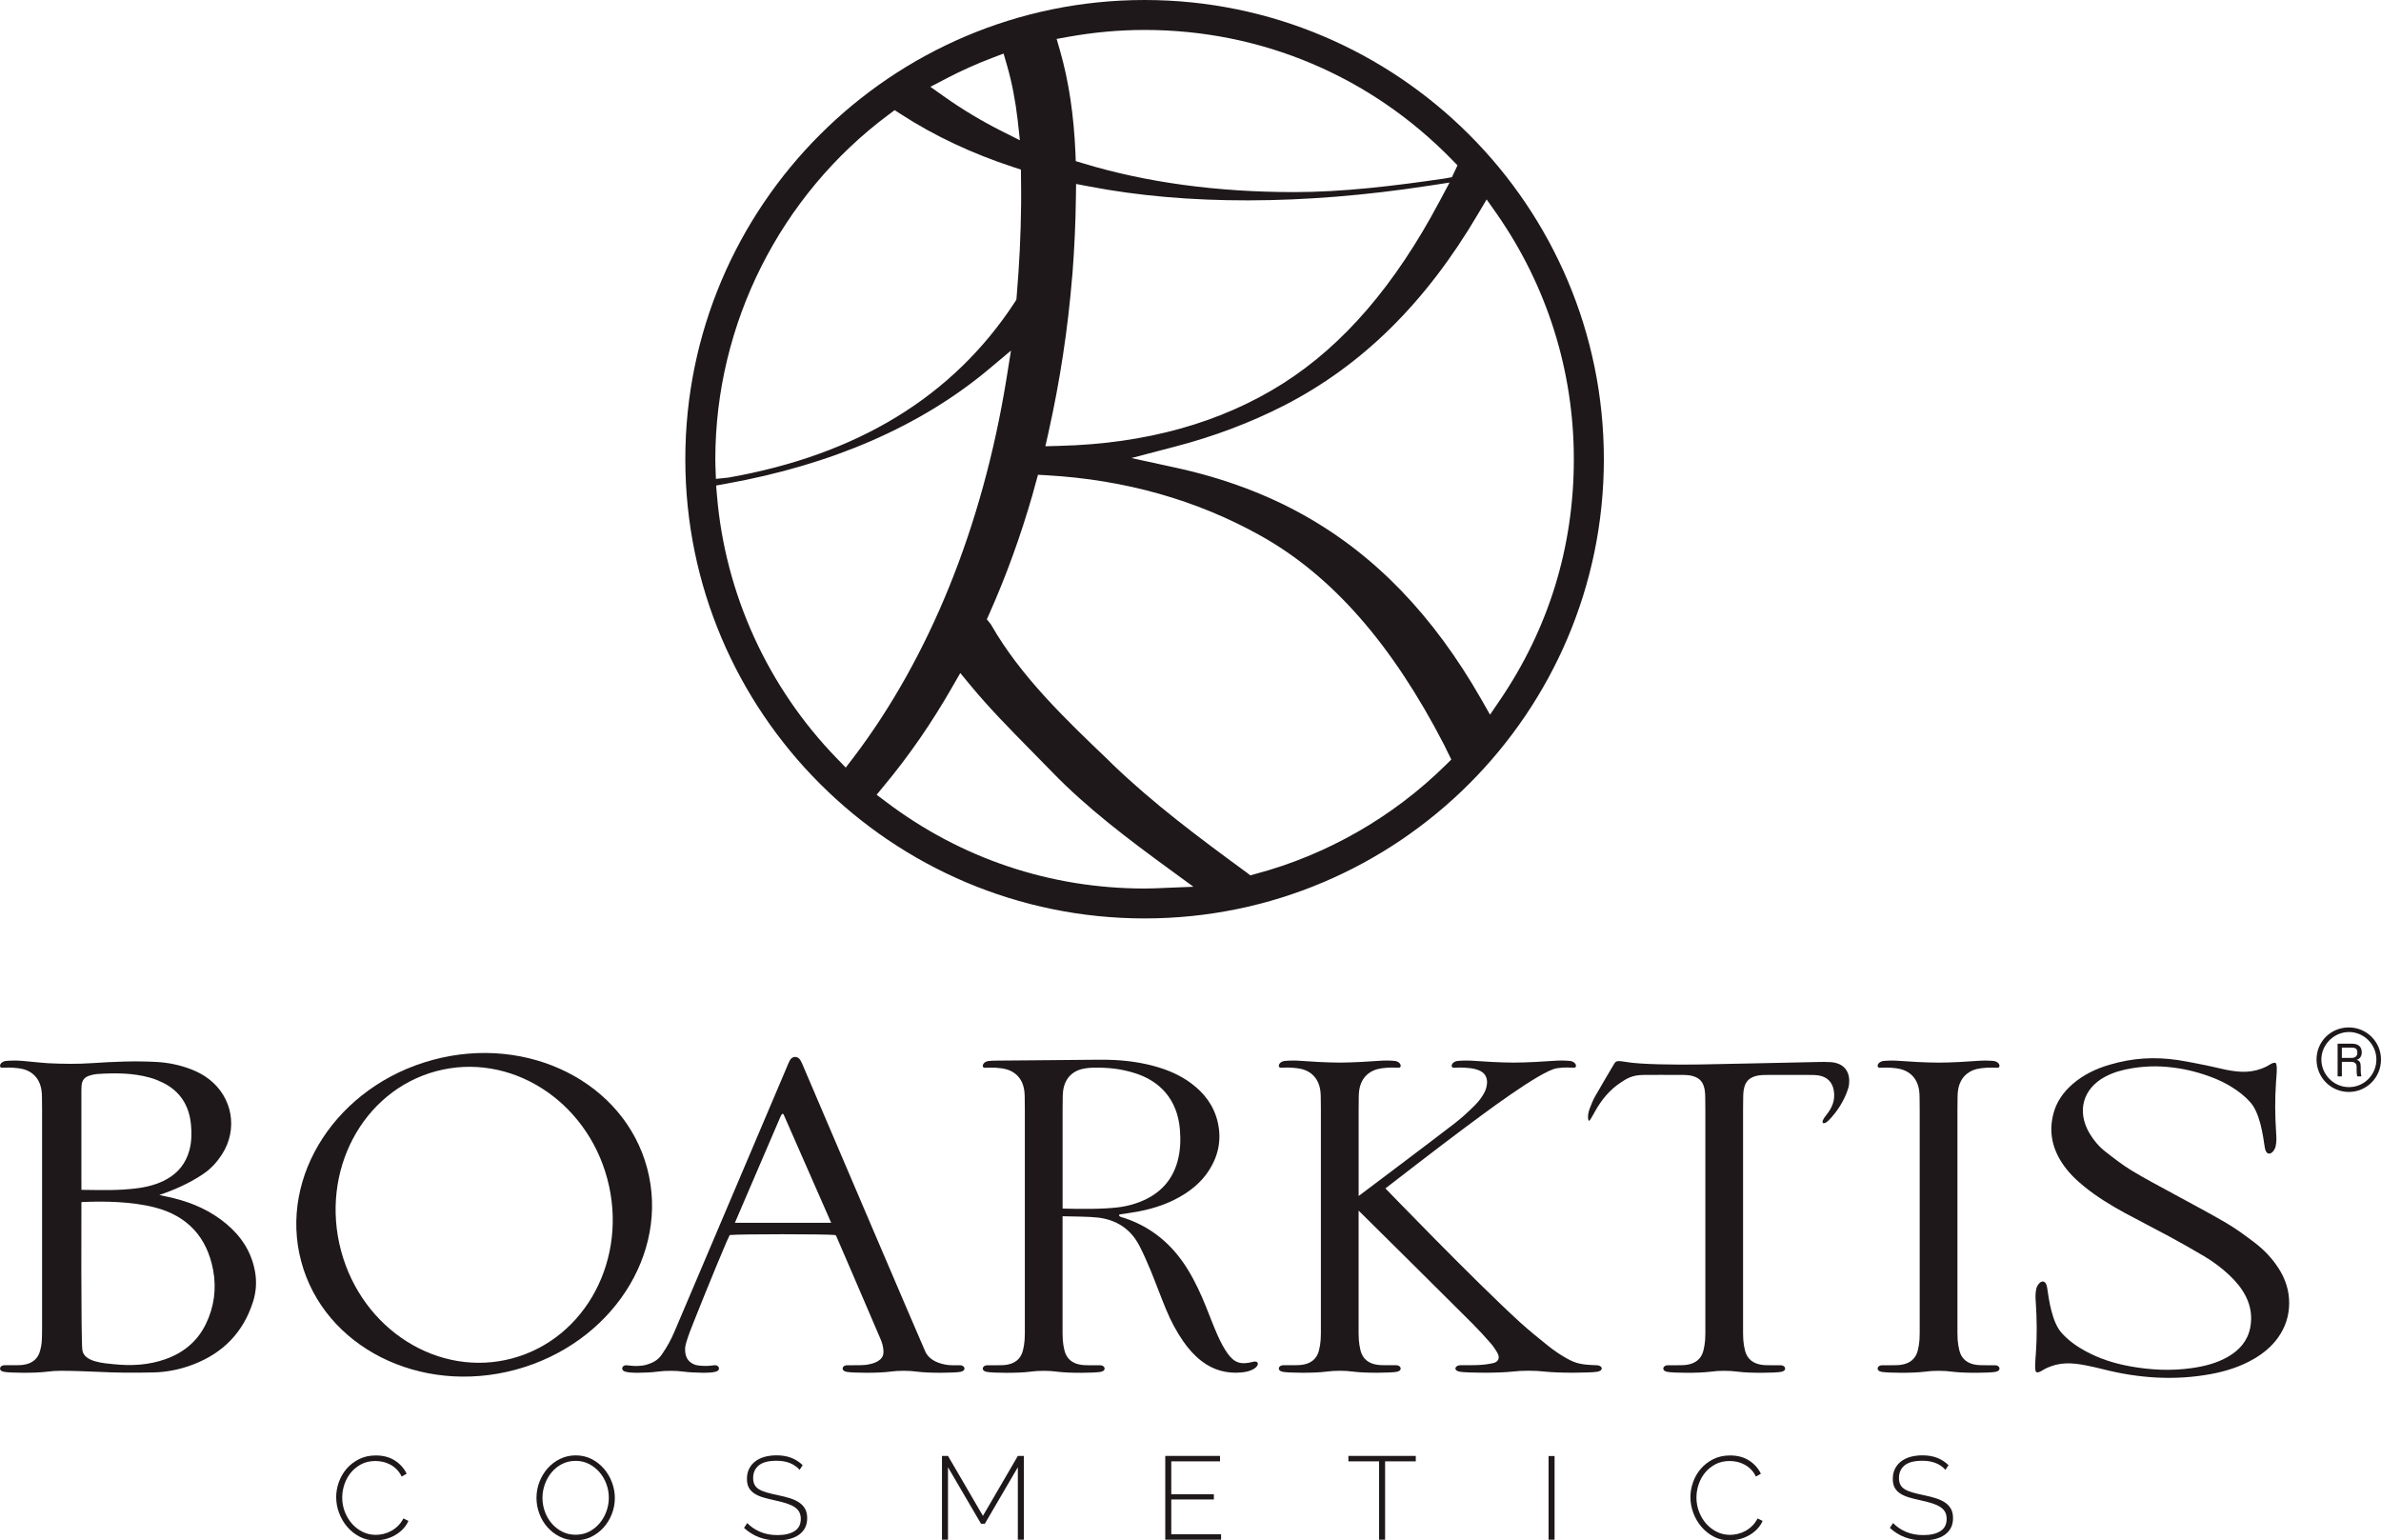 <svg viewBox="0 0 1191.79 771.05" version="1.1" xmlns="http://www.w3.org/2000/svg" id="LOGO">
  
  <defs>
    <style>
      .st0 {
        fill: #1e181a;
      }
    </style>
  </defs>
  <g>
    <path d="M168.27,749.44c0-2.52.44-5.03,1.33-7.53.89-2.5,2.18-4.74,3.87-6.71,1.69-1.97,3.77-3.57,6.23-4.81,2.46-1.24,5.27-1.86,8.42-1.86,3.74,0,6.93.85,9.57,2.57,2.64,1.72,4.59,3.91,5.85,6.58l-2.48,1.42c-.7-1.46-1.57-2.68-2.57-3.67-1-.98-2.08-1.78-3.25-2.39-1.16-.6-2.38-1.05-3.63-1.32-1.26-.28-2.49-.41-3.72-.41-2.68,0-5.04.54-7.09,1.62-2.05,1.09-3.78,2.49-5.2,4.22-1.41,1.74-2.49,3.69-3.22,5.88-.73,2.18-1.09,4.38-1.09,6.59,0,2.48.44,4.84,1.3,7.08.86,2.25,2.05,4.23,3.54,5.94,1.5,1.71,3.27,3.08,5.32,4.1,2.05,1.02,4.26,1.53,6.62,1.53,1.26,0,2.55-.16,3.87-.47,1.32-.31,2.6-.8,3.84-1.48,1.24-.66,2.39-1.52,3.46-2.57,1.06-1.04,1.95-2.28,2.66-3.69l2.54,1.23c-.7,1.58-1.67,2.98-2.86,4.2-1.2,1.22-2.56,2.24-4.05,3.08-1.5.82-3.08,1.45-4.76,1.86-1.68.41-3.32.62-4.94.62-2.87,0-5.5-.62-7.88-1.89-2.39-1.26-4.44-2.9-6.17-4.93-1.73-2.03-3.08-4.34-4.05-6.91-.97-2.58-1.45-5.21-1.45-7.89Z" class="st0"></path>
    <path d="M288.13,771c-2.91,0-5.57-.6-7.97-1.83-2.41-1.22-4.47-2.81-6.2-4.78-1.73-1.97-3.07-4.23-4.01-6.79-.95-2.56-1.42-5.17-1.42-7.85s.5-5.47,1.5-8.04c1.01-2.56,2.38-4.82,4.14-6.79,1.76-1.97,3.83-3.53,6.23-4.69,2.4-1.16,5.01-1.74,7.8-1.74s5.57.62,7.97,1.86c2.4,1.24,4.46,2.87,6.17,4.87,1.71,2.01,3.04,4.28,3.99,6.83.94,2.54,1.42,5.11,1.42,7.71,0,2.84-.51,5.53-1.51,8.09-1,2.56-2.38,4.82-4.13,6.76-1.75,1.95-3.82,3.51-6.2,4.67-2.39,1.17-4.97,1.74-7.77,1.74ZM271.53,749.73c0,2.41.41,4.72,1.21,6.94.81,2.23,1.95,4.2,3.43,5.91,1.48,1.71,3.22,3.08,5.26,4.1,2.02,1.03,4.26,1.54,6.7,1.54s4.79-.53,6.83-1.6c2.03-1.06,3.77-2.47,5.23-4.23,1.46-1.75,2.58-3.73,3.37-5.94.79-2.2,1.18-4.45,1.18-6.73,0-2.4-.41-4.71-1.24-6.94-.83-2.23-1.98-4.19-3.46-5.9-1.48-1.71-3.23-3.08-5.26-4.11-2.03-1.02-4.24-1.54-6.65-1.54s-4.8.54-6.85,1.6c-2.04,1.06-3.79,2.47-5.23,4.22-1.44,1.76-2.55,3.73-3.34,5.94-.79,2.2-1.18,4.45-1.18,6.73Z" class="st0"></path>
    <path d="M400.25,735.73c-2.72-3.03-6.56-4.55-11.52-4.55-4.1,0-7.08.78-8.95,2.34-1.87,1.55-2.8,3.65-2.8,6.29,0,1.34.24,2.46.71,3.37.47.9,1.21,1.66,2.21,2.28,1,.61,2.29,1.14,3.84,1.59,1.55.45,3.39.9,5.52,1.33,2.28.47,4.33.99,6.15,1.56,1.81.58,3.35,1.29,4.63,2.16,1.28.87,2.27,1.93,2.96,3.19.69,1.26,1.03,2.81,1.03,4.66s-.37,3.47-1.09,4.85c-.73,1.37-1.75,2.53-3.07,3.45-1.32.92-2.9,1.63-4.73,2.1-1.84.47-3.87.7-6.11.7-6.54,0-12.07-2.08-16.61-6.26l1.6-2.42c1.77,1.85,3.94,3.31,6.5,4.4,2.56,1.09,5.43,1.62,8.62,1.62,3.66,0,6.53-.67,8.59-2.01,2.07-1.34,3.1-3.36,3.1-6.08,0-1.38-.26-2.55-.8-3.51-.53-.97-1.35-1.8-2.45-2.51-1.1-.7-2.48-1.32-4.11-1.83-1.63-.51-3.56-1-5.76-1.48-2.24-.48-4.22-.98-5.94-1.5-1.71-.53-3.16-1.2-4.34-2.01-1.18-.81-2.06-1.78-2.66-2.93-.6-1.14-.89-2.58-.89-4.31,0-1.89.36-3.56,1.09-5.02.73-1.45,1.75-2.69,3.04-3.68,1.3-1,2.86-1.77,4.67-2.28,1.81-.5,3.82-.77,6.03-.77,2.72,0,5.14.41,7.27,1.21,2.13.81,4.06,2.04,5.79,3.7l-1.54,2.36Z" class="st0"></path>
    <path d="M509.47,770.7v-36.27l-16.53,28.29h-1.89l-16.54-28.29v36.27h-3.01v-41.94h3.01l17.49,30.01,17.48-30.01h3.01v41.94h-3.01Z" class="st0"></path>
    <path d="M611.2,767.98v2.72h-27.94v-41.94h27.41v2.72h-24.4v16.48h21.32v2.6h-21.32v17.42h24.93Z" class="st0"></path>
    <path d="M708.66,731.48h-15.36v39.22h-3.01v-39.22h-15.36v-2.72h33.73v2.72Z" class="st0"></path>
    <path d="M775.12,770.7v-41.88h3.01v41.88h-3.01Z" class="st0"></path>
    <path d="M846.12,749.44c0-2.52.45-5.03,1.33-7.53.89-2.5,2.18-4.74,3.87-6.71,1.7-1.97,3.78-3.57,6.23-4.81,2.47-1.24,5.27-1.86,8.42-1.86,3.74,0,6.93.85,9.57,2.57,2.64,1.72,4.59,3.91,5.85,6.58l-2.48,1.42c-.7-1.46-1.56-2.68-2.57-3.67-1-.98-2.08-1.78-3.25-2.39-1.16-.6-2.38-1.05-3.63-1.32-1.26-.28-2.5-.41-3.72-.41-2.68,0-5.05.54-7.09,1.62-2.04,1.09-3.78,2.49-5.2,4.22-1.42,1.74-2.49,3.69-3.22,5.88-.73,2.18-1.09,4.38-1.09,6.59,0,2.48.44,4.84,1.3,7.08.86,2.25,2.05,4.23,3.54,5.94,1.5,1.71,3.27,3.08,5.32,4.1,2.04,1.02,4.26,1.53,6.61,1.53,1.27,0,2.55-.16,3.87-.47,1.32-.31,2.6-.8,3.84-1.48,1.24-.66,2.39-1.52,3.45-2.57,1.07-1.04,1.95-2.28,2.66-3.69l2.54,1.23c-.7,1.58-1.67,2.98-2.86,4.2-1.2,1.22-2.55,2.24-4.04,3.08-1.5.82-3.09,1.45-4.76,1.86-1.68.41-3.32.62-4.93.62-2.88,0-5.5-.62-7.89-1.89-2.38-1.26-4.44-2.9-6.17-4.93-1.73-2.03-3.08-4.34-4.04-6.91-.97-2.58-1.45-5.21-1.45-7.89Z" class="st0"></path>
    <path d="M973.78,735.73c-2.72-3.03-6.56-4.55-11.52-4.55-4.1,0-7.08.78-8.95,2.34-1.87,1.55-2.8,3.65-2.8,6.29,0,1.34.24,2.46.71,3.37.47.9,1.21,1.66,2.21,2.28,1,.61,2.29,1.14,3.84,1.59,1.56.45,3.4.9,5.52,1.33,2.28.47,4.34.99,6.15,1.56,1.81.58,3.35,1.29,4.64,2.16,1.28.87,2.26,1.93,2.96,3.19.69,1.26,1.03,2.81,1.03,4.66s-.37,3.47-1.09,4.85c-.73,1.37-1.75,2.53-3.07,3.45-1.32.92-2.9,1.63-4.73,2.1-1.83.47-3.87.7-6.11.7-6.54,0-12.08-2.08-16.61-6.26l1.6-2.42c1.78,1.85,3.94,3.31,6.5,4.4,2.56,1.09,5.43,1.62,8.63,1.62,3.66,0,6.53-.67,8.59-2.01,2.07-1.34,3.1-3.36,3.1-6.08,0-1.38-.27-2.55-.8-3.51-.53-.97-1.35-1.8-2.45-2.51-1.11-.7-2.48-1.32-4.11-1.83-1.63-.51-3.55-1-5.76-1.48-2.24-.48-4.22-.98-5.94-1.5-1.71-.53-3.16-1.2-4.35-2.01-1.18-.81-2.06-1.78-2.66-2.93-.59-1.14-.88-2.58-.88-4.31,0-1.89.36-3.56,1.09-5.02.73-1.45,1.74-2.69,3.04-3.68,1.3-1,2.85-1.77,4.67-2.28,1.81-.5,3.82-.77,6.03-.77,2.72,0,5.14.41,7.26,1.21,2.13.81,4.06,2.04,5.79,3.7l-1.53,2.36Z" class="st0"></path>
  </g>
  <g>
    <path d="M1191.79,530.34c0,9.03-7.18,16.23-16.12,16.23s-16.15-7.2-16.15-16.23,7.22-16.06,16.15-16.06,16.12,7.19,16.12,16.06ZM1189.48,530.34c0-7.57-6.26-13.76-13.73-13.76s-13.81,6.27-13.81,13.76,6.15,13.82,13.81,13.82,13.73-6.26,13.73-13.82ZM1179.59,530.49c1.54.44,2.05,1.37,2.05,3.58v1.88c0,1,.08,1.45.33,2.84h-2.08c-.22-1.02-.3-1.84-.3-2.84v-1.81c0-1.83-.88-2.62-2.89-2.62h-4.5v7.27h-2.13v-16.37h7.18c3.23,0,4.91,1.53,4.91,4.38,0,1.89-.95,3.21-2.57,3.69ZM1179.95,526.92c0-1.89-.79-2.53-2.85-2.53h-4.91v5.16h4.61c2.06,0,3.15-.8,3.15-2.63Z" class="st0"></path>
    <g>
      <path d="M970.33,686.16c-2.29,0-4.57.12-6.86.44-5.48.77-18.69.67-21.72.07s-2.12-3.29.27-3.29c1.39,0,2.8.02,4.2,0,1.76-.04,3.53.04,5.26-.21,4.34-.61,7.41-2.87,8.48-7.3.41-1.7.7-3.45.82-5.19.15-2.23.11-4.47.11-6.71,0-36.13,0-72.26,0-108.39,0-2.08-.02-4.16-.06-6.23-.02-1.12-.05-2.24-.2-3.35-.96-7.18-5.77-10.56-11.47-11.28-3.86-.48-6.19-.34-8.28-.26-1.86.07-1.32-3.13,2.1-3.41,2.17-.18,4.66-.3,8.14-.01s12.79.85,19.19.86h.05c6.4,0,15.71-.58,19.19-.86s5.96-.16,8.14.01c3.42.28,3.96,3.48,2.1,3.41-2.09-.08-4.42-.22-8.28.26-5.7.71-10.5,4.1-11.47,11.28-.15,1.11-.18,2.23-.2,3.35-.04,2.08-.06,4.16-.06,6.23,0,36.13,0,72.26,0,108.39,0,2.24-.05,4.48.11,6.71.12,1.74.41,3.49.82,5.19,1.07,4.43,4.14,6.69,8.48,7.3,1.73.24,3.51.17,5.26.21,1.41.03,2.82,0,4.2,0,2.39,0,3.29,2.68.27,3.29s-16.23.7-21.72-.07c-2.29-.32-4.58-.44-6.86-.44h0Z" class="st0"></path>
      <path d="M916.37,531.65c-2.23-.16-4.47-.1-6.71-.06-20.29.4-38.59.88-58.88,1.23-12.14.21-29.68-.03-36.39-1.19-5.04-.87-5.54-.64-6.5.99-.96,1.64-6.38,10.7-9.45,16.13-1.1,1.93-1.92,4.04-2.72,6.12-.62,1.61-1.07,3.8-.78,5.25.29,1.45.64.99,1.43-.29.8-1.28,1.43-2.48,2.13-3.73,3.18-5.65,7.19-10.55,12.65-14.17,2.95-1.95,5.71-3.87,11.62-3.87,2.97,0,12.68-.07,20.01,0,1.09.01,2.18.12,3.27.27,3.45.7,6.12,2.1,7.08,6.49.08.38.15.77.21,1.18.15,1.11.18,2.23.2,3.35.04,2.08.06,4.16.06,6.23,0,36.13,0,72.26,0,108.39,0,2.24.05,4.48-.11,6.71-.12,1.74-.41,3.49-.82,5.19-1.07,4.43-4.14,6.69-8.48,7.3-1.73.24-3.51.17-5.26.21-1.41.03-2.82,0-4.2,0-2.39,0-3.29,2.68-.27,3.29s16.23.7,21.72-.07c2.29-.32,4.58-.44,6.86-.44,2.29,0,4.57.12,6.86.44,5.48.77,18.69.67,21.72.07s2.12-3.29-.27-3.29c-1.39,0-2.8.02-4.2,0-1.76-.04-3.53.04-5.26-.21-4.34-.61-7.41-2.87-8.48-7.3-.41-1.7-.7-3.45-.82-5.19-.15-2.23-.11-4.47-.11-6.71,0-36.13,0-72.26,0-108.39,0-2.08.02-4.16.06-6.23.02-1.12.05-2.24.2-3.35.71-5.33,3.55-6.91,7.29-7.66,1.09-.16,2.18-.26,3.27-.27,8.47-.09,14.94,0,23.41,0,1.12,0,2.24.05,3.35.2,4.43.63,7.23,3.4,7.87,7.78.69,4.71-.79,8.42-3.92,12.25-3.43,4.19-1.16,5.07,1.39,2.44,4.22-4.35,7.72-9.76,9.66-15.82.24-.75.4-1.55.48-2.34.65-6.39-2.74-10.47-9.16-10.93Z" class="st0"></path>
      <path d="M216.67,530.52c-47.82,12.88-77.33,58.04-65.91,100.87,11.42,42.83,59.44,67.11,107.26,54.23,47.82-12.88,77.33-58.04,65.91-100.87-11.42-42.83-59.44-67.11-107.26-54.23ZM256.5,679.92c-36.81,9.91-75.22-14.22-85.8-53.9-10.58-39.68,10.69-79.88,47.5-89.8s75.22,14.22,85.8,53.9c10.58,39.68-10.69,79.88-47.5,89.8Z" class="st0"></path>
      <path d="M127.63,636.41c-1.75-9.74-6.81-17.47-14.26-23.73-7.73-6.5-16.7-10.54-26.45-12.93-2.09-.51-4.19-.93-7.19-1.58,1.85-.69,12.93-4.18,22.54-10.92,3.56-2.49,6.45-5.72,8.82-9.39,8.13-12.56,5.35-28.61-6.52-37.72-2.68-2.06-5.63-3.63-8.78-4.85-5.56-2.16-11.32-3.38-17.26-3.72-10.87-.61-21.73-.14-32.58.59-7.16.49-14.26.38-21.55.05-5.22-.35-10.63-.98-13.1-1.18-3.48-.28-5.96-.16-8.14.01-3.42.28-3.96,3.48-2.1,3.41,2.09-.08,4.42-.22,8.28.26,5.7.71,10.5,4.1,11.47,11.28.15,1.11.18,2.23.2,3.35.04,2.08.06,4.16.06,6.23,0,36.13,0,105.92,0,108.39s-.02,4.87-.14,7.05-.4,3.26-.78,4.85c-1.07,4.43-4.14,6.69-8.48,7.3-1.73.24-3.51.17-5.26.21-1.41.03-2.82,0-4.2,0-2.39,0-3.29,2.68-.27,3.29s16.23.7,21.72-.07c2.29-.32,4.58-.44,6.86-.44,5.42,0,12.7.26,18.16.51.07,0,.13,0,.19,0,9.23.53,18.47.5,27.72.32,6.92-.13,13.66-1.51,20.12-3.99,14.94-5.72,25.11-16.09,29.96-31.45,1.57-4.96,1.9-9.99.97-15.15ZM40.74,590.59c0-14.55,0-29.1,0-43.65,0-1.12,0-2.24.08-3.36.16-2.52,1.2-4.13,3.45-4.99,1.33-.51,3.17-.91,4.58-1,8.8-.57,17.59-.57,26.18,1.82,2.14.59,4.25,1.43,6.25,2.4,8.83,4.28,13.44,11.53,14.32,21.17.39,4.3.34,8.6-.82,12.85-1.75,6.36-5.47,11.1-11.17,14.33-4.81,2.73-10.08,4.03-15.49,4.7-8.43,1.05-16.91.86-25.38.74-.29,0-1.99-.04-1.99-.04v-4.98ZM102.99,662.83c-4.22,8.61-11.11,14.27-20.07,17.47-8.45,3.01-17.2,3.48-26.01,2.55-4.58-.49-15.03-.98-15.71-7.24-.68-6.26-.45-73.88-.45-73.88,0,0,.25-.04,1.06-.08,10.17-.42,23.97-.29,35.69,2.73,16.36,4.22,26.12,14.91,29.19,31.35,1.74,9.29.52,18.5-3.69,27.1Z" class="st0"></path>
      <path d="M480.57,683.38h-4c-3.67,0-10.96-1.43-13.41-6.83s-45.65-106.65-60.64-141.76c-.63-1.47-1.2-2.99-2.04-4.32-1.27-2-3.93-1.85-5.1.22-.63,1.11-1.06,2.32-1.56,3.5-14.99,35.28-29.97,70.57-44.96,105.86-3.81,8.97-9.86,23.25-11.44,26.9s-3.34,6.99-6.09,10.96c-1.71,2.47-3.71,4.02-7.93,5.26-1.89.56-4.81.61-6.15.55-1.34-.06-2.71-.27-3.64-.34-2.36-.18-3.29,2.68-.27,3.29,1.47.4,3.28.41,4.87.47.24,0,.56,0,.91,0h0c3.8-.03,7.04-.16,9.66-.53,2.29-.32,4.58-.44,6.86-.44,2.29,0,4.57.12,6.86.44,2.2.31,5.65.47,9.18.52.58.02,1.07.02,1.43,0,1.59-.06,3.4-.07,4.87-.47,3.02-.61,2.09-3.47-.27-3.29-.93.07-2.3.29-3.64.34-1.3.05-4.05,0-5.95-.5-3.28-1.14-4.98-3.36-5.19-7.04-.13-2.37.35-3.52,1.5-7.12,1.15-3.6,14.1-35.58,19.24-47.46.5-1.17,1.08-2.3,1.58-3.38,4.19-.54,48.69-.54,52.79-.01,0,0,.3.03.61.7s14.69,34.02,21.96,51.06c.74,1.74,1.6,3.92,1.6,6.85,0,4.2-4.58,5.77-8.62,6.35-1.73.24-5.86.21-6.16.21h-3.48c-2.39,0-3.29,2.68-.27,3.29s16.23.7,21.72-.07c2.29-.32,4.58-.44,6.86-.44,2.29,0,4.57.12,6.86.44,5.48.77,18.69.67,21.72.07,3.02-.61,2.12-3.29-.27-3.29ZM367.84,612.07s22.25-51.82,22.87-53.24,1.23-1.65,1.61-.79,23.73,54.04,23.73,54.04h-48.2Z" class="st0"></path>
      <path d="M627.25,681.63c-5.93,1.6-9.37.72-12.88-4.28-1.91-2.72-3.46-5.75-4.83-8.79-2.08-4.66-3.87-9.46-5.77-14.2-2.62-6.53-5.55-12.91-9.24-18.92-7.55-12.3-17.9-21.13-31.68-25.75-.45-.15-.81-.25-1.38-.41-1.63-.47-1.61-1.32-.76-1.44s6.27-.88,9.4-1.49c8.06-1.57,15.73-4.18,22.7-8.62,4.5-2.86,8.46-6.31,11.52-10.7,5.39-7.73,7.35-16.2,5.16-25.48-1.93-8.17-6.68-14.41-13.3-19.33-5.59-4.16-11.9-6.8-18.58-8.61-8.7-2.36-17.58-3.21-26.56-3.16-.62,0-1.26,0-1.91.01-.05,0-.1-.02-.16-.02-.39,0-.75.01-1.1.02-17.19.12-41.17.42-48.3.42h0c-1.73-.01-3.18.07-4.51.18-3.42.28-3.96,3.48-2.1,3.41,2.09-.08,4.42-.22,8.28.26,5.7.71,10.5,4.1,11.47,11.28.15,1.11.18,2.23.2,3.35.04,2.08.06,4.16.06,6.23,0,36.13,0,72.26,0,108.39,0,2.24.05,4.48-.11,6.71-.12,1.74-.41,3.49-.82,5.19-1.07,4.43-4.14,6.69-8.48,7.3-1.73.24-3.51.17-5.26.21-1.41.03-2.82,0-4.2,0-2.39,0-3.29,2.68-.27,3.29s16.23.7,21.72-.07c2.29-.32,4.58-.44,6.86-.44,2.29,0,4.57.12,6.86.44,5.48.77,18.69.67,21.72.07,3.02-.61,2.12-3.29-.27-3.29-1.39,0-2.8.02-4.2,0-1.76-.04-3.53.04-5.26-.21-4.34-.61-7.41-2.87-8.48-7.3-.41-1.7-.7-3.45-.82-5.19-.15-2.23-.11-4.47-.11-6.71,0-18.4,0-36.79,0-55.19,5.12.13,13.48.16,17.75.67,9.35,1.12,16.48,5.81,20.81,14.3,2.03,3.98,3.84,8.07,5.54,12.2,2.67,6.5,5.06,13.11,7.76,19.6,2.33,5.61,5.15,10.99,8.65,15.99,2.58,3.69,5.53,7.03,9.12,9.78,5.85,4.48,12.46,6.3,19.79,5.66,2.61-.23,4.57-.76,6.31-1.79,3.15-1.86,2.31-4.28-.35-3.57ZM531.88,604.95c0-16.46,0-32.91,0-49.37,0-2.08.02-4.16.06-6.23.02-1.12.05-2.24.2-3.35.96-7.18,5.77-10.56,11.47-11.28.86-.11,1.63-.23,3.07-.27,8-.22,14.65.55,21.72,2.82,11.55,3.71,20.93,12.46,22.2,28.17.43,5.29.24,10.52-1.14,15.66-2.33,8.66-7.52,14.99-15.54,19.01-4.62,2.32-9.54,3.67-14.62,4.27-8.11.95-19.17.76-27.42.58Z" class="st0"></path>
      <path d="M800.87,683.79c-.08-.05-.18-.1-.29-.14-.03-.01-.05-.02-.08-.04-.04-.01-.08-.03-.12-.04-.31-.11-.66-.17-1.05-.19-.86-.07-2.41-.1-3.28-.15-6.14-.34-8.79-1.44-13.39-4.19-2.6-1.55-5.19-3.33-7.55-5.22-4.87-3.89-9.73-7.8-14.33-12-22.92-20.91-67.32-66.97-67.32-66.97,0,0,27.58-21.36,39.64-30.3,8.34-6.18,38.07-28.68,46.23-29.85,3.93-.56,6.32-.34,8.45-.26,1.9.07,1.35-3.13-2.14-3.41-2.22-.18-4.75-.3-8.3-.01-3.55.28-13.06.85-19.58.86h-.05c-6.53,0-16.03-.58-19.58-.86-3.55-.28-6.09-.16-8.3.01-3.49.28-4.04,3.48-2.14,3.41,2.13-.08,4.51-.22,8.45.26,1.75.22,3.42.68,4.92,1.41,5.71,3.1,2.21,10.21,2.21,10.21-1.17,2.4-2.83,4.68-4.71,6.58-3.25,3.29-6.66,6.47-10.32,9.29-13.75,10.58-42.78,32.41-48.19,36.47,0-14.37,0-28.73,0-43.1,0-2.08.02-4.16.06-6.23.02-1.12.05-2.24.2-3.35.96-7.18,5.77-10.56,11.47-11.28,3.86-.48,6.19-.34,8.28-.26,1.86.07,1.32-3.13-2.1-3.41-2.17-.18-4.66-.3-8.14-.01-3.48.28-12.79.85-19.19.86h-.05c-6.4,0-15.71-.58-19.19-.86-3.48-.28-5.96-.16-8.14.01-3.42.28-3.96,3.48-2.1,3.41,2.09-.08,4.42-.22,8.28.26,5.7.71,10.5,4.1,11.47,11.28.15,1.11.18,2.23.2,3.35.04,2.08.06,4.16.06,6.23,0,36.13,0,72.26,0,108.39,0,2.24.05,4.48-.11,6.71-.12,1.74-.41,3.49-.82,5.19-1.07,4.43-4.14,6.69-8.48,7.3-1.73.24-3.51.17-5.26.21-1.41.03-2.82,0-4.2,0-2.39,0-3.29,2.68-.27,3.29s16.23.7,21.72-.07c2.29-.32,4.58-.44,6.86-.44,2.29,0,4.57.12,6.86.44,5.48.77,18.69.67,21.72.07s2.12-3.29-.27-3.29c-1.39,0-2.8.02-4.2,0-1.76-.04-3.53.04-5.26-.21-4.34-.61-7.41-2.87-8.48-7.3-.41-1.7-.7-3.45-.82-5.19-.15-2.23-.11-4.47-.11-6.71,0-19.33,0-38.65,0-57.98,7.72,7.59,40.97,40.57,56.86,56.43,3.16,3.16,6.18,6.48,9.13,9.83,1.36,1.55,2.55,3.29,3.55,5.1,1.27,2.29.48,4.34-2.09,4.95-2.32.55-4.72.83-7.1.96-3.03.17-6.07.08-9.11.12-.05,0-.09,0-.14,0v-.02c-2.89,0-3.97,2.68-.34,3.29,3.63.61,19.5.7,26.08-.07,2.75-.32,5.5-.44,8.24-.44,2.74,0,5.49.12,8.24.44,6.59.77,22.45.67,26.08.07,2.74-.46,2.79-2.09,1.42-2.87Z" class="st0"></path>
      <path d="M1140.43,634.72c-3.18-4.92-7.18-9.12-11.78-12.63-4.58-3.5-9.25-6.95-14.2-9.86-8.55-5.03-17.36-9.61-26.06-14.39-7.15-3.93-14.42-7.68-21.39-11.91-4.64-2.81-8.96-6.19-13.24-9.55-3.17-2.48-5.77-5.57-7.85-9.07-6.48-10.93-3.38-22.35,7.74-28.32,4.27-2.3,8.89-3.53,13.66-4.3,8.12-1.31,15.25-1.18,23.35.09,5.85.91,13.28,2.98,19.5,5.7,1.53.69,3.05,1.43,4.54,2.25.46.25.91.51,1.36.78.34.21.68.41,1.01.61,3.46,2.12,6.65,4.61,9.37,7.69,4.77,5.39,6.3,16.5,7.14,22.3s4.78,2.97,5.49-.39c.53-2.51.38-4.48.23-6.71-.57-8.55-.64-17.09-.04-25.64.16-2.25.85-8.55-.22-9.28-1-.68-3.71,1.33-4.54,1.73-6.92,3.4-13.07,3.08-20.45,1.62-2.64-.6-5.18-1.17-7.68-1.73-.24-.06-11.01-2.32-16.27-3.1-11.82-1.73-22.6-1.05-34.13,2.33-6.82,2-13.15,5-18.58,9.72-4.59,3.99-7.99,8.79-9.56,14.76-2.32,8.8-.7,16.94,4.17,24.49,3.09,4.78,7.11,8.69,11.51,12.23,6.27,5.05,13.11,9.22,20.15,13.05,7.31,3.97,14.75,7.71,22.07,11.68,5.91,3.21,11.77,6.51,17.55,9.94,4.55,2.7,8.79,5.88,12.66,9.53,3.29,3.1,6.17,6.53,8.22,10.62,2.47,4.93,3.23,10.16,2.19,15.53-1.27,6.6-5.33,11.24-10.98,14.54-5.77,3.37-12.12,4.92-18.64,5.82-10.23,1.41-20.41.9-30.54-.94-7.91-1.43-15.5-3.84-22.58-7.74-4.38-2.41-8.41-5.3-11.75-9.07-4.77-5.39-6.3-16.5-7.14-22.3-.83-5.8-4.78-2.97-5.49.39-.53,2.51-.38,4.48-.23,6.71.57,8.55.64,17.09.04,25.64-.16,2.25-.85,8.55.22,9.28,1,.68,3.71-1.33,4.54-1.73,6.92-3.4,13.07-3.08,20.45-1.62,2.82.56,5.63,1.19,8.41,1.9,17.89,4.55,35.92,5.78,54.15,2.39,7.59-1.41,14.86-3.75,21.57-7.69,4.61-2.71,8.67-6.06,11.82-10.45,3.68-5.11,5.57-10.79,5.63-17.15.06-6.53-1.91-12.37-5.39-17.76Z" class="st0"></path>
    </g>
  </g>
  <path d="M572.92,0c-126.77,0-229.89,103.1-229.89,229.86s103.12,229.86,229.89,229.86,229.88-103.12,229.88-229.86S699.67,0,572.92,0ZM534.86,18.41c12.73-2.28,25.51-3.42,38.06-3.42,58.47,0,113.11,23.11,153.96,65.05l2.65,2.72-1.83,3.92c-.14.23-.23.5-.36.73l-.59,1.28-3.53.65c-25.79,3.78-51.15,6.82-75.47,6.82-38.6,0-74.14-4.84-105.55-14.38l-3.75-1.13-.13-3.89c-.83-19.27-3.35-36.1-7.74-51.42l-1.69-5.86,5.99-1.07ZM524.79,216.51c5.71-25.47,9.71-51.65,11.86-77.85l.18-1.93c.97-12.58,1.56-25.4,1.7-38.08l.1-6.57,6.46,1.23c48.99,9.44,107.34,9.29,169.66-.28l10.81-1.64-5.13,9.61c-22.31,41.91-47.95,71.67-78.26,90.95-30.96,19.64-68.56,30.16-111.92,31.23l-7.01.19,1.56-6.87ZM473.67,39.29c7.56-3.94,15.31-7.42,23.13-10.37l5.54-2.11,1.65,5.71c2.48,8.52,4.27,17.81,5.41,27.64l1.09,10.04-9.03-4.53c-9.93-4.99-19.5-10.73-28.43-17.02l-7.32-5.2,7.96-4.15ZM358.15,234.67c0-.54,0-1.11-.05-1.68,0-1.03-.05-2.08-.05-3.13,0-67.58,32.42-132.04,86.7-172.45l3.06-2.28,3.2,2.07c16.68,10.8,35.64,19.72,56.29,26.47l3.72,1.23.03,3.89c.06,4.14.1,8.47.06,13.23-.14,15.47-.92,31.14-2.25,46.64l-.14,1.36-.73,1.17c-31.09,47.65-79.31,76.58-143.38,87.86l-6.27.66-.18-5.04ZM423.34,384.21l-4.44-4.58c-34.56-35.56-55.91-82.32-60.03-131.63l-.42-4.97,4.9-.89c53.25-9.54,97.45-28.83,131.43-57.21l11.26-9.45-2.33,14.53c-11.95,73.58-38.43,138.98-76.48,189.12l-3.9,5.08ZM581.67,444.51c-2.75.11-5.73.24-8.75.24-47.23,0-92-15.04-129.56-43.5l-4.58-3.44,3.66-4.42c12.5-15.01,24.05-31.72,34.26-49.62l3.97-6.88,5.04,6.1c9.34,11.33,19.97,22.11,30.21,32.52,3.55,3.57,7.02,7.14,10.5,10.71,17.72,18.34,38.51,33.95,58.24,48.37l12.69,9.28-15.7.63ZM723.61,382.98c-26.51,26.09-59.43,44.94-95.2,54.48l-2.56.7-2.1-1.6c-24.51-17.92-46.39-34.37-66.6-53.72l-2.79-2.76c-21.44-20.48-43.55-41.67-58.21-67.27-.05-.09-.09-.14-.13-.23l-2.06-2.59,1.33-3c8.38-18.8,15.57-38.71,21.47-59.17.41-1.51.82-3.02,1.23-4.52l1.56-5.65,4.44.25c39.11,2.22,75.15,12.4,107.12,30.31,35.71,19.99,65.71,54.24,91.76,104.68.37.75.73,1.5,1.1,2.27.24.47.46.97.7,1.44l1.78,3.57-2.85,2.81ZM745.83,357.74l-4.35-7.65c-24.07-42.08-53.16-72.27-88.98-92.3-18.86-10.57-40.35-18.52-63.83-23.65l-22.36-4.87,22.13-5.8c19.28-5.03,37.6-11.95,54.4-20.55,39.07-20.09,70.8-51.38,96.94-95.76l4.35-7.33,4.9,6.96c25.31,36.25,38.74,78.81,38.74,123.07s-12.77,84.95-36.99,120.59l-4.96,7.29Z" class="st0"></path>
</svg>